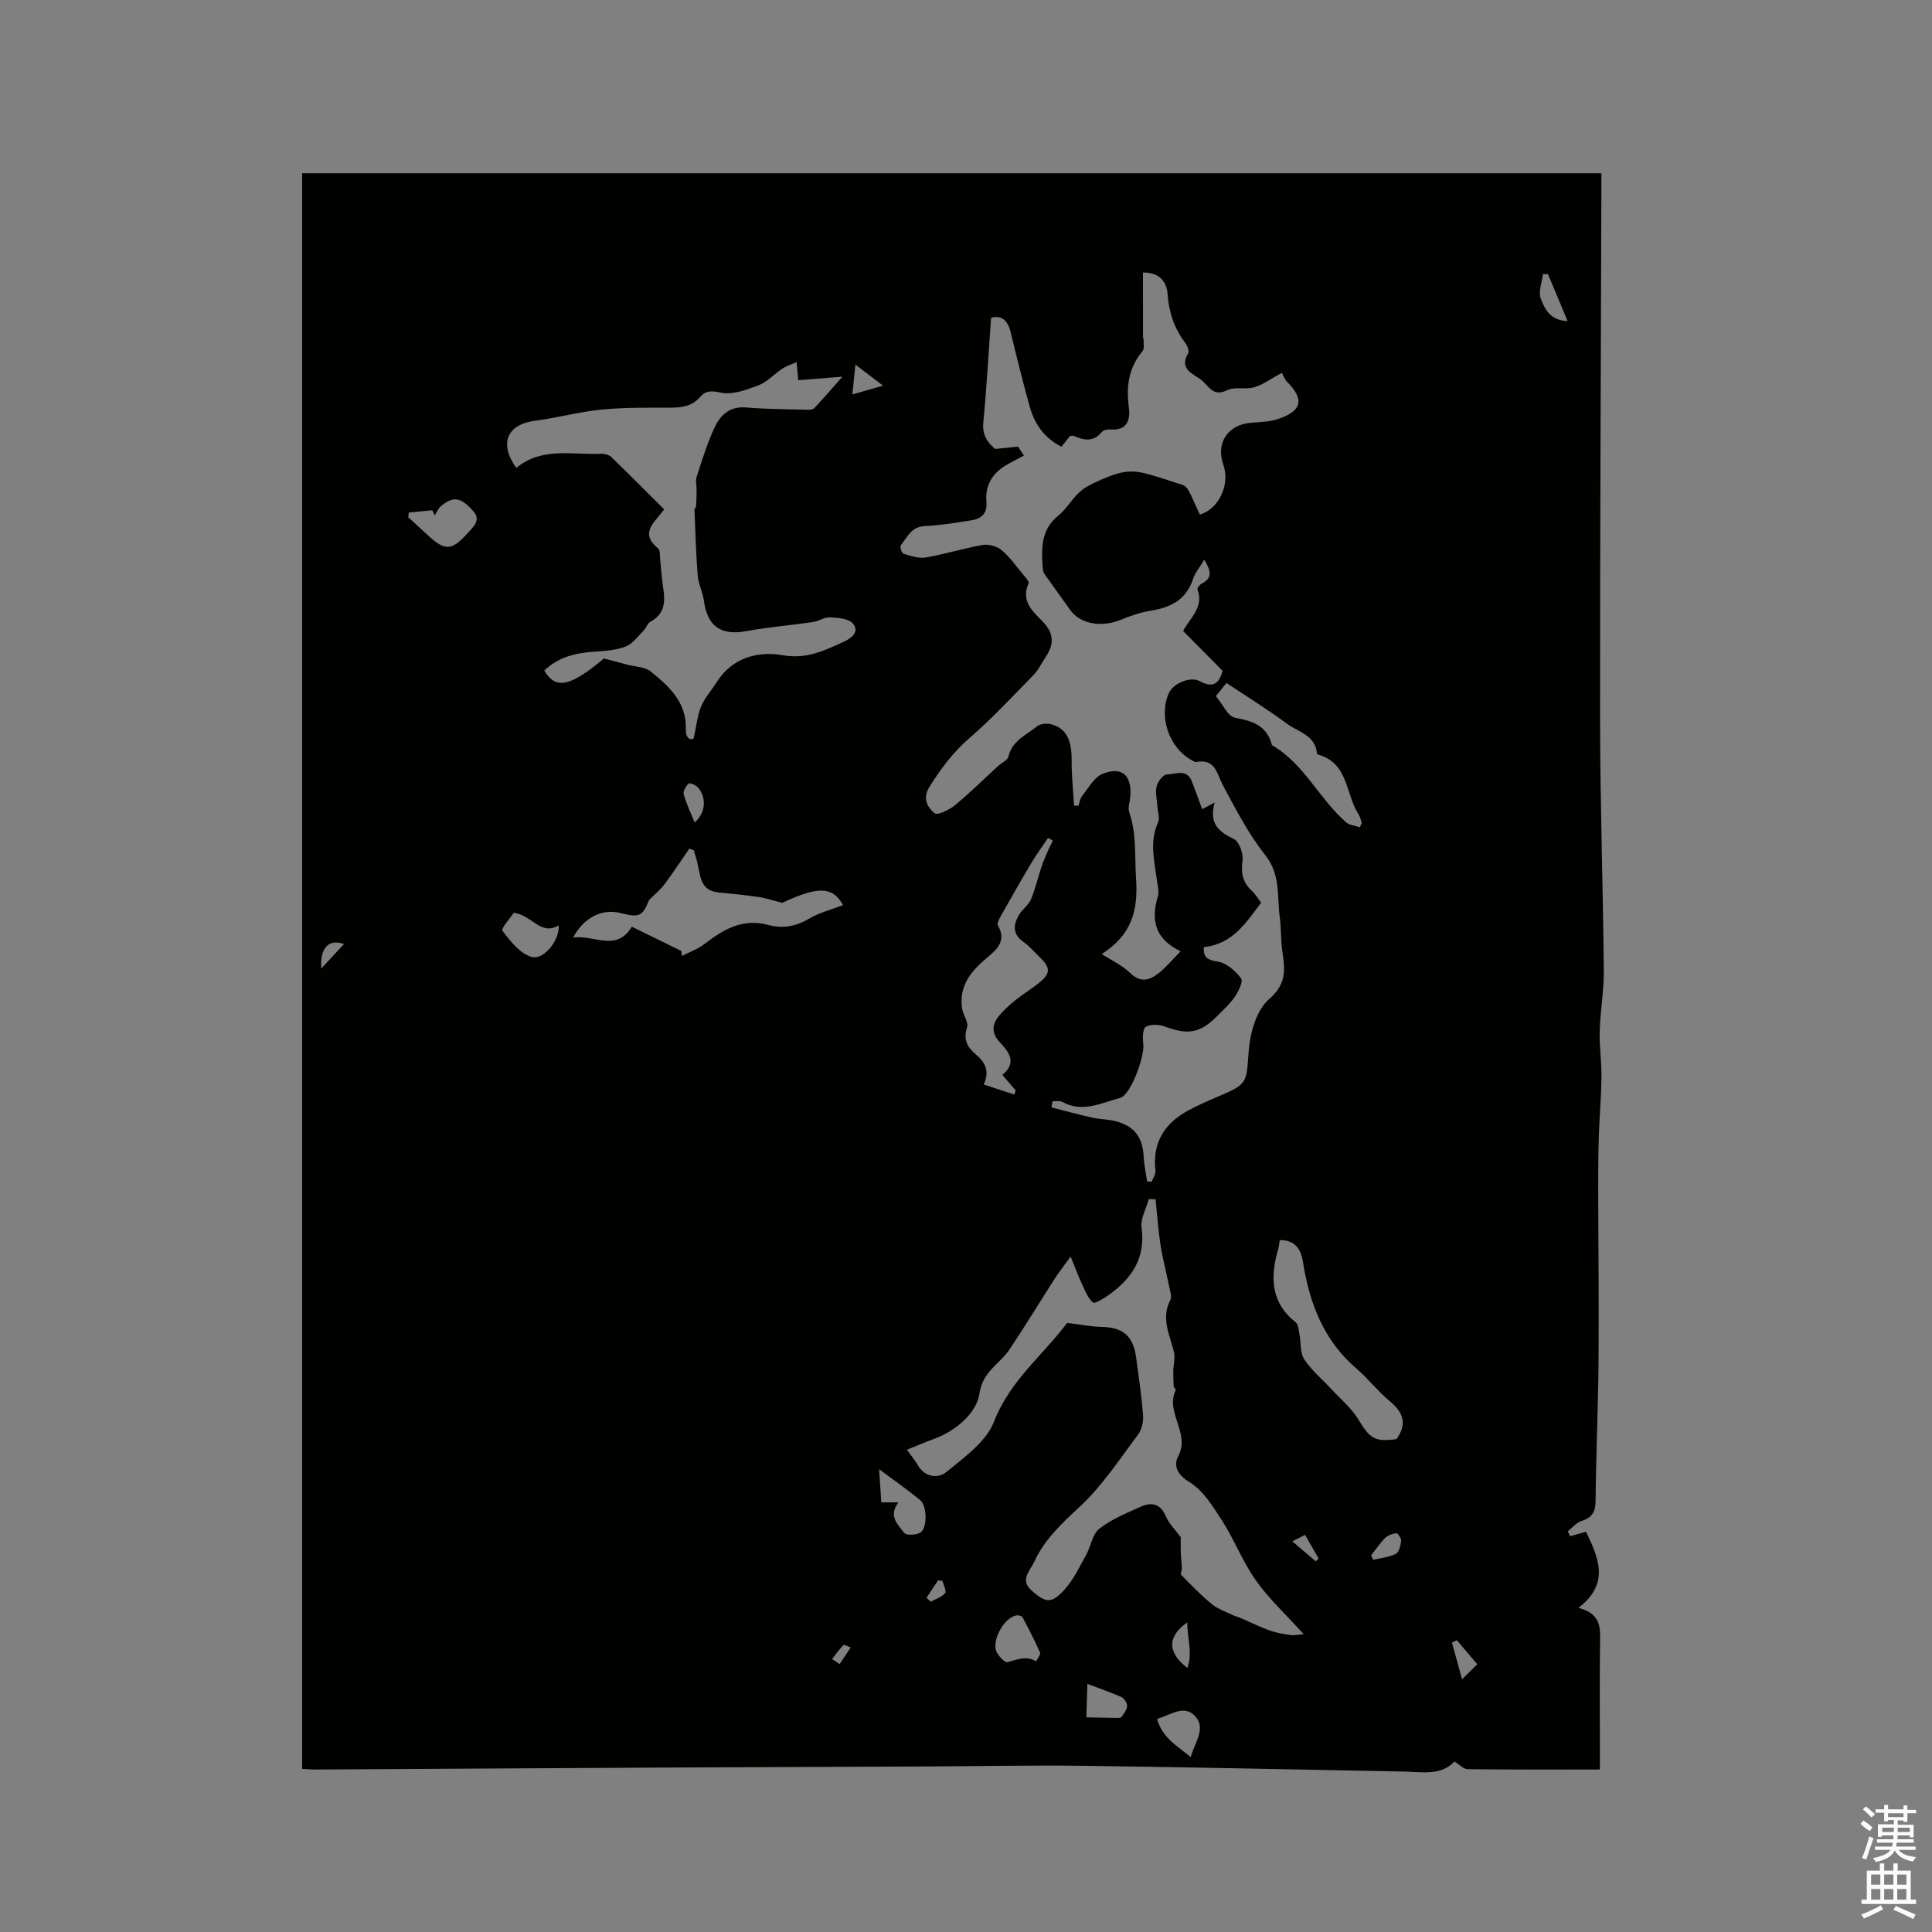 <svg enable-background="new 0 0 400 400" viewBox="0 0 400 400" xmlns="http://www.w3.org/2000/svg"><rect x="0" y="0" width="400" height="400" fill="#808080" stroke="none"/><path d="m385.2 377.6.6-.7c.6.4 1.3.9 1.9 1.5l-.6.7c-.8-.5-1.4-1-1.9-1.5zm.3 7.1c.6-1.4 1.1-2.9 1.5-4.5.3.1.6.3.9.4-.5 1.4-1 2.9-1.5 4.4zm.2-10.1.6-.6c.7.5 1.3 1.1 1.9 1.6l-.7.7c-.6-.6-1.2-1.2-1.8-1.7zm8.4-.8h.8v.9h1.8v.7h-1.8v1.8h-.8v-.3h-1.2v.9h3.3v2.6h-.8v-.4h-2.5c0 .3 0 .6-.1.8h3.4v.7h-3.5c0 .3-.1.6-.1.8h4v.7h-3.5c.7.9 1.9 1.3 3.6 1.5-.2.2-.4.5-.6.9-1.9-.3-3.2-1.1-3.8-2.3-.5 1.1-1.8 2-3.9 2.4-.2-.3-.4-.5-.6-.8 1.9-.4 3.1-.9 3.6-1.7h-3.2v-.7h3.5c.1-.2.1-.5.2-.8h-3.3v-.7h3.4c0-.2 0-.5 0-.8h-2.4v.3h-.8v-2.6h3.3v-.9h-1.2v.3h-.8v-1.8h-1.8v-.7h1.8v-.9h.8v.9h3.2zm-4.4 5.5h2.4c0-.3 0-.6 0-.9h-2.4zm1.2-3.1h3.2v-.8h-3.2zm4.4 2.2h-2.4v.9h2.5v-.9z" fill="#fcfafa"/><path d="m389.2 385.8h.9v1.5h1.9v-1.5h.9v1.5h2.7v6h1.1v.9h-11.3v-.9h1.1v-6h2.7zm.2 8.7.5.8c-1.2.6-2.5 1.3-4 1.9-.2-.3-.3-.6-.6-.8 1.6-.6 3-1.3 4.1-1.9zm-2-4.3h1.9v-2.1h-1.9zm0 3.1h1.9v-2.2h-1.9zm2.7-3.1h1.9v-2.1h-1.9zm0 3.1h1.9v-2.2h-1.9zm2.4 1.3c1.4.6 2.7 1.2 4.1 1.8l-.5.9c-1.5-.7-2.8-1.4-4.1-1.9zm2.2-6.5h-1.9v2.1h1.9zm-1.9 5.2h1.9v-2.2h-1.9z" fill="#fcfafa"/><path d="m62.55 35.87h269v3.4c-.1 36.69-.31 73.37-.27 110.06.02 17.17.61 34.34.77 51.51.04 4.21-.73 8.42-.85 12.63-.09 3.16.41 6.33.37 9.49-.05 4.09-.42 8.17-.55 12.26-.12 3.57-.13 7.14-.13 10.71.02 11.97.17 23.93.07 35.9-.08 9.64-.52 19.29-.61 28.93-.02 2.31-.76 3.46-2.92 4.15-1.06.34-1.89 1.39-2.83 2.12.16.34.31.69.47 1.03 1.22-.34 2.43-.68 3.31-.93 2.39 5.12 5.16 10.61-1.58 15.76 4.86 1.22 4.51 4.37 4.47 7.52-.1 7.42-.03 14.84-.03 22.27v3.68c-9.38 0-18.38.04-27.38-.07-.85-.01-1.7-.96-2.74-1.59-2.78 3-6.71 2.15-10.47 2.08-22.04-.41-44.07-.9-66.11-1.19-11.02-.14-22.05.09-33.08.14-17.81.08-35.62.13-53.43.22-24.17.12-48.34.28-72.51.41-.93.01-1.87-.08-2.97-.13 0-109.93 0-219.73 0-330.36zm186.69 160.22c-.15 2.21.83 2.67 2.97 3.02 1.77.28 3.59 1.94 4.76 3.47.46.6-.55 2.66-1.3 3.78-1 1.47-2.37 2.7-3.64 3.98-3.54 3.58-6.06 3.98-10.78 2.22-1.22-.46-3.01-.56-4.03.04-.66.39-.66 2.37-.51 3.59.3 2.45-2.57 10.53-4.8 11.12-3.84 1.02-7.78 3.14-11.95.84-.54-.3-1.36-.11-2.05-.14-.07.42-.14.84-.22 1.26 2.79.71 5.57 1.48 8.38 2.11 1.65.37 3.39.34 5.01.78 3.85 1.03 5.51 3.37 5.71 7.35.09 1.7.46 3.39.71 5.09.31.03.63.06.94.08.28-.77.86-1.58.78-2.31-.65-5.72 1.81-9.73 6.69-12.4 1.94-1.06 3.99-1.96 6.03-2.83 6.53-2.78 6.06-2.79 6.61-9.75.29-3.67 1.62-8.3 4.18-10.51 3.63-3.12 3.34-6.08 2.78-9.81-.36-2.37-.23-4.81-.55-7.19-.59-4.35.21-8.8-3-12.84-3.46-4.35-6.06-9.42-8.71-14.34-1.32-2.46-1.57-5.68-5.59-4.94-.26.05-.59-.19-.87-.34-4.73-2.53-6.96-9.01-4.8-13.91.89-2.02 4.47-3.55 6.41-2.48 2.75 1.51 4.01.49 4.72-2.15-2.79-2.81-5.45-5.5-8.17-8.25 1.45-2.73 4.36-4.93 2.97-8.6-.1-.26.45-.98.85-1.18 2.42-1.19 1.86-2.79.57-4.97-.9 1.5-1.9 2.65-2.33 3.98-1.41 4.35-4.66 5.93-8.83 6.59-2.06.33-4.09 1.04-6.03 1.84-4.17 1.71-8.53.91-10.62-2.06-1.72-2.46-3.52-4.87-5.24-7.33-.28-.4-.39-.97-.42-1.47-.26-3.95-.36-7.78 3.23-10.67 1.62-1.31 2.72-3.26 4.24-4.72.95-.92 2.18-1.61 3.39-2.16 1.79-.82 3.62-1.64 5.52-2.05 1.43-.31 3.07-.25 4.5.09 2.8.68 5.53 1.68 8.28 2.54.82.41 1.33 1.57 1.85 2.72.51 1.14 1.03 2.27 1.53 3.36 4.01-1.17 6.3-6.29 4.86-10.35-1.59-4.47.94-8.27 5.71-8.66 1.89-.16 3.85-.19 5.62-.78 4.99-1.65 5.49-4.07 1.88-7.7-.51-.51-.75-1.28-1.08-1.86-2.36 1.27-3.94 2.47-5.72 2.99-1.79.52-4.05-.17-5.63.62-3.04 1.53-3.94-1.19-5.53-2.29-1.73-1.2-4.42-2.24-2.51-5.38.28-.45-.22-1.63-.68-2.23-2.25-2.97-3.32-6.27-3.59-9.99-.21-2.91-1.98-4.51-5.1-4.48 0 4.58 0 9.02.01 13.45 0 .1.12.2.12.29-.05.86.22 2-.23 2.54-2.88 3.44-3.39 7.33-2.83 11.6.36 2.77-.4 4.89-3.9 4.6-.57-.05-1.4.16-1.74.57-1.69 2.05-3.61 1.71-5.67.8-.26-.11-.61-.02-.86-.02-.63.78-1.19 1.49-1.78 2.22-3.63-1.84-5.6-4.77-6.59-8.36-1.41-5.1-2.69-10.23-3.93-15.38-.68-2.82-2.29-3.48-4.05-2.94-.54 7.56-.93 14.65-1.61 21.71-.28 2.92 1.28 4.46 2.49 5.44 2.03-.21 3.38-.35 4.72-.48.4.62.8 1.24 1.2 1.86-1.23.66-2.49 1.28-3.7 1.99-2.91 1.72-4.37 4.25-4.06 7.67.2 2.25-1.01 3.4-3.02 3.72-3.24.51-6.49 1.06-9.75 1.21-2.78.12-3.61 2.29-4.94 3.95-.24.3.17 1.66.5 1.76 1.5.45 3.16 1.04 4.63.79 3.96-.67 7.83-1.9 11.79-2.59 1.22-.21 2.93.25 3.88 1.03 1.68 1.38 2.97 3.24 4.37 4.93.51.62 1.44 1.58 1.27 1.98-1.68 3.71.95 5.88 2.97 7.98 2.38 2.47 2.28 4.73.54 7.32-.83 1.23-1.47 2.63-2.48 3.67-4.37 4.47-8.64 9.06-13.35 13.14-3.36 2.91-5.84 6.29-8.18 9.98-1.55 2.45-.45 4.24 1.02 5.51.55.48 3.01-.65 4.15-1.59 3.15-2.59 6.06-5.48 9.08-8.24.7-.64 1.9-1.13 2.07-1.87.76-3.32 3.69-4.48 5.92-6.29.65-.53 1.96-.66 2.83-.45 3.19.79 4.37 3.2 4.34 7.49-.02 3.13.32 6.27.5 9.4.31-.01.62-.01.92-.02.24-.68.32-1.48.75-2.01 1.32-1.63 2.48-3.87 4.22-4.57 4.06-1.64 6.13.32 5.75 4.78-.09 1.06-.54 2.23-.22 3.14 1.57 4.52 1.1 9.14 1.42 13.76.46 6.72-.97 11.7-7.1 15.62 2.09 1.36 4.25 2.34 5.84 3.9 2.26 2.22 4.19 1.49 6.12-.08 1.43-1.17 2.63-2.62 4.36-4.38-5.33-2.57-6.19-6.5-4.71-11.35.32-1.04-.06-2.31-.21-3.46-.51-3.96-1.55-7.88.24-11.85.42-.94-.06-2.28-.13-3.44-.08-1.37-.47-2.81-.15-4.08.24-.97 1.34-2.42 2.08-2.43 1.78-.03 4.18-1.29 5.23 1.47.72 1.87 1.4 3.76 2.12 5.71.64-.34 1.3-.69 2.59-1.38-1.23 4.32.8 6.05 3.96 7.55 1.11.53 2 3.02 1.81 4.45-.35 2.56-.01 4.52 1.9 6.27.75.68 1.28 1.6 1.95 2.47-3.17 4.17-5.88 8.57-11.87 9.2zm-61.48 104.07c.87 1.21 1.64 2.1 2.21 3.11 1.5 2.65 4.28 2.88 5.97 1.49 3.7-3.04 8.24-6.25 9.85-10.4 3.35-8.65 10.37-13.99 15.14-20.47 2.77.34 4.92.78 7.08.82 4.46.09 6.59 1.83 7.21 6.31.54 3.98 1.13 7.97 1.44 11.98.1 1.33-.27 3-1.05 4.04-3.83 5.09-7.38 10.56-12 14.85-3.75 3.48-7.29 6.76-9.48 11.45-.96 2.06-3.04 3.78-.47 6.03 2.9 2.54 4.09 2.7 6.8-.33 1.85-2.06 3.07-4.71 4.44-7.17.98-1.77 1.27-4.27 2.7-5.37 2.55-1.97 5.68-3.26 8.67-4.59 2.21-.98 4.01-.55 5.11 2.04.65 1.53 1.96 2.78 3.08 4.31 0 .79-.03 1.95.01 3.11.04 1.1.18 2.19.22 3.29.02.49-.34 1.21-.12 1.43 2.06 2.09 4.1 4.22 6.38 6.06 1.32 1.07 3.06 1.61 4.61 2.39 1.3.36 2.41.95 3.55 1.46 1.39.62 2.79 1.27 4.24 1.73 1.26.4 2.59.63 3.91.8.71.09 1.45-.1 2.65-.2-3.61-3.99-7.15-7.26-9.89-11.12-2.74-3.85-4.46-8.42-7.02-12.41-1.89-2.95-3.95-6.26-6.79-7.98-2.61-1.58-3.23-3.52-2.28-5.3 2.57-4.82-2.74-9.08-.52-13.71.08-.17-.39-.53-.41-.82-.07-1.07-.1-2.15-.08-3.22.03-1.3.43-2.68.13-3.89-.87-3.54-2.71-6.91-.76-10.7.37-.71-.03-1.88-.22-2.81-.58-2.88-1.35-5.72-1.8-8.62-.49-3.13-.69-6.3-1.02-9.45-.47-.01-.93-.03-1.4-.04-.54 1.98-1.76 4.06-1.5 5.93.86 6.34-2.07 10.55-6.84 13.95-1 .71-2.85 1.85-3.23 1.52-1.06-.91-1.63-2.44-2.26-3.79-.76-1.62-1.37-3.3-2.36-5.72-1.53 2.13-2.49 3.35-3.34 4.66-3.14 4.89-6.14 9.87-9.39 14.68-2.02 2.99-5.45 4.38-6.16 9.1-.58 3.9-4.74 7.61-9.33 9.3-1.79.64-3.52 1.4-5.68 2.27zm-62.72-163.83c2.02.53 3.44.9 4.85 1.28 1.64.44 3.64.44 4.84 1.42 3.78 3.06 7.44 6.34 7.26 11.95-.06 1.88.97 2.34 1.62 1.91.64-2.86.8-4.89 1.56-6.65.78-1.82 2.18-3.37 3.26-5.07 3.24-5.07 8.53-6.4 13.62-5.51 4.93.86 8.63-.97 12.58-2.76 1.41-.64 3.51-1.98 1.94-3.82-.88-1.03-3.08-1.18-4.7-1.27-1.16-.06-2.35.8-3.56.98-4.59.67-9.23 1.04-13.78 1.88-5.23.97-8.07-.96-8.79-6.27-.24-1.77-1.14-3.46-1.28-5.22-.37-4.5-.49-9.03-.68-13.54-.01-.29.32-.58.34-.88.07-1.09.1-2.19.11-3.28.01-.91-.27-1.89-.01-2.7 1.11-3.42 2.16-6.89 3.66-10.15 1.21-2.63 3.14-4.57 6.63-4.27 4.32.37 8.68.36 13.03.48.38.01.88-.13 1.13-.4 1.75-1.9 3.44-3.85 5.75-6.45-3.79.3-6.63.53-9.16.73-.13-1.47-.23-2.61-.33-3.75-1 .45-2.07.78-2.98 1.37-1.68 1.1-3.11 2.76-4.93 3.44-2.5.95-5.45 2.04-7.85 1.5-1.89-.43-3.14-.35-4.1.79-1.73 2.04-3.83 2.33-6.26 2.33-4.76.01-9.54-.06-14.26.4-4.6.45-9.12 1.71-13.71 2.3-5.82.75-7.61 4.61-3.95 9.79 5.27-4.42 11.62-2.67 17.67-2.94.66-.03 1.53.23 2 .67 3.71 3.59 7.34 7.25 10.95 10.84-1.96 2.71-5.23 4.87-1.24 8.09.43.35.33 1.41.41 2.14.2 1.9.28 3.81.58 5.69.48 2.97.54 5.68-2.63 7.36-.57.3-.79 1.22-1.3 1.73-1.2 1.2-2.29 2.79-3.76 3.37-2.01.79-4.32.93-6.52 1.08-3.89.26-7.47 1.12-10.36 3.92 2.38 4.03 5.44 3.29 12.35-2.51zm16 60.55c.06.34.12.69.17 1.03 1.55-.8 3.26-1.4 4.62-2.45 3.92-3.03 7.94-5.4 13.19-3.97 2.99.82 5.74.34 8.49-1.29 2.16-1.28 4.7-1.9 7.04-2.8-2.14-3.84-5.08-4.01-12.6-.47-1.98-.51-3.37-1-4.8-1.2-2.74-.4-5.5-.7-8.26-.94-4.15-.35-3.85-3.76-4.58-6.49-.2-.76-.45-1.5-.68-2.26-.31-.11-.61-.22-.92-.34-1.69 2.46-3.32 4.96-5.11 7.34-.91 1.21-2.13 2.2-3.2 3.28-1.37 3.37-2 3.73-5.97 2.71-3.74-.96-7.58.91-9.77 5.09 4.27-.67 8.94 3.1 12.15-2.26 3.45 1.69 6.84 3.36 10.23 5.02zm76.94-22.86c-.33-.17-.67-.35-1-.52-1.17 1.74-2.41 3.44-3.49 5.24-2.15 3.61-4.23 7.27-6.29 10.93-.33.59-.83 1.53-.59 1.93 1.91 3.33-.39 5.12-2.47 6.87-3.23 2.72-5.62 5.79-4.96 10.29.2 1.37 1.41 2.91 1.04 3.98-.87 2.52.14 4.14 1.79 5.54 1.96 1.65 2.94 3.47 1.66 6.25 2.3.76 4.31 1.42 6.33 2.08.1-.28.19-.56.29-.84-.86-1.01-1.73-2.02-2.76-3.22 3.18-2.66 1.23-4.85-.57-6.81-1.83-1.99-1.53-3.78 0-5.57 1.02-1.19 2.22-2.26 3.45-3.24 1.49-1.19 3.14-2.17 4.63-3.36 2.48-2 2.51-3.16.29-5.33-1.14-1.11-2.19-2.35-3.47-3.26-2.26-1.6-2.08-3.51-.91-5.52.68-1.17 1.97-2.04 2.49-3.25.91-2.13 1.43-4.43 2.15-6.65.33-.99.74-1.95 1.16-2.91.36-.89.81-1.75 1.23-2.63zm46.99 82.74c-.13.71-.18 1.35-.36 1.95-1.65 5.72-1.52 10.96 3.65 15.07.56.45.61 1.62.78 2.49.34 1.74.1 3.81.99 5.16 1.48 2.26 3.66 4.06 5.53 6.08 1.94 2.1 4.25 4 5.7 6.41 2.33 3.88 3.36 4.66 7.87 4.03 2.37-3.27 1.27-5.65-1.48-7.93-2.43-2.02-4.4-4.6-6.8-6.66-6.82-5.84-9.74-13.55-11.09-22.1-.43-2.68-1.65-4.54-4.79-4.5zm16.58-85.48c.13-.3.26-.61.4-.91-.22-.58-.33-1.23-.66-1.74-2.73-4.19-2.08-10.69-8.43-12.41-.08-.02-.19-.14-.2-.23-.32-3.79-3.87-4.42-6.19-6.14-4.03-2.98-8.3-5.62-12.54-8.45-.97 1.2-1.67 2.07-2.2 2.73 1.45 1.73 2.51 4.2 3.97 4.47 3.67.67 6.6 1.65 7.63 5.61.02.08.15.14.24.19 6.51 3.89 9.6 11.04 15.13 15.85.71.62 1.89.7 2.85 1.03zm-196.92-65.16c-.03.32-.07.65-.1.97 1.39 1.28 2.77 2.55 4.17 3.83 3.47 3.17 4.83 3.1 8.07-.48 1.17-1.3 2.87-2.72 1.28-4.54-2.69-3.08-4.24-3.21-6.82-1.05-.54.46-.82 1.23-1.22 1.86-.17-.35-.34-.71-.51-1.06-1.63.15-3.25.31-4.87.47zm21.75 82.87c-.72 1.08-2.7 3.28-2.37 3.71 1.64 2.14 3.62 4.68 5.99 5.41 2.62.8 5.94-3.61 5.67-6.53-3.74 2.25-5.43-2.09-9.29-2.59zm75.63 115.19c.18 2.74.32 4.77.46 6.87h3.54c-2.16 2.79-.11 4.62 1.21 6.33.42.55 2.5.45 3.35-.09 1.46-.93 1.38-5.53-.05-6.7-2.56-2.11-5.3-4.02-8.51-6.41zm28.7 30.25c-2.73.12-5.61 5.39-4.3 7.73.47.85 1.65 2.11 2.18 1.97 2.01-.53 3.9-1.4 5.93-.17.29-.62.98-1.42.8-1.84-1.1-2.5-2.37-4.93-3.66-7.35-.14-.25-.74-.27-.95-.34zm28.86 21.45c1.03 3.85 4.04 5.51 6.95 7.9.91-3.19 3.24-5.96.9-8.48-2.32-2.49-5.06-.21-7.85.58zm-14.44-7.25c-.07 2.32-.14 4.62-.21 6.92 2.14.04 4.28.1 6.41.12.31 0 .77-.04.9-.23.46-.7 1.09-1.46 1.12-2.22.02-.62-.57-1.57-1.14-1.84-2.05-.94-4.2-1.65-7.08-2.75zm99.43-282.16c-1.49-3.57-2.78-6.64-4.07-9.71-.35-.01-.7-.02-1.04-.03-.2 1.72-1 3.66-.45 5.09.79 2.05 1.86 4.54 5.56 4.65zm-78.73 269.42c-4.16 2.9-4.2 6.19.01 9.46 1.15-3.32-.1-6.25-.01-9.46zm-102.02-165.61c2.3-1.95 2.51-5.05.74-7.2-.43-.52-1.71-1.07-1.95-.86-.58.51-1.22 1.57-1.05 2.2.5 1.88 1.38 3.66 2.26 5.86zm140.05 151.76c.16.3.32.59.48.89 1.57-.37 3.25-.52 4.65-1.22.66-.33.99-1.7 1.1-2.65.06-.53-.67-1.64-.96-1.62-.82.07-1.78.42-2.35.99-1.09 1.08-1.96 2.39-2.92 3.61zm-107.39-240.38c2.13-.61 3.84-1.09 6.35-1.81-2.26-1.73-3.86-2.95-5.72-4.37-.22 2.16-.39 3.83-.63 6.18zm125.16 257.94c-.34.16-.68.31-1.02.47.64 2.34 1.28 4.68 2.09 7.61 1.23-1.21 2.1-2.07 3.16-3.11-1.58-1.85-2.9-3.41-4.23-4.97zm-235.11-139.08c1.85-1.99 3.24-3.49 4.7-5.06-3.09-1.15-5.02.75-4.7 5.06zm201.04 118.6c1.89 1.61 3.37 2.87 4.86 4.14.19-.2.39-.39.58-.59-.92-1.6-1.83-3.19-2.8-4.89-.84.43-1.48.75-2.64 1.34zm-72.44 8.18c-.3-.04-.6-.07-.9-.11-.8 1.2-1.59 2.41-2.39 3.61.29.27.58.55.87.82 1.03-.57 2.28-.94 2.98-1.78.35-.4-.34-1.67-.56-2.54zm-22.84 16.18c.52.35 1.03.71 1.55 1.06.77-1.15 1.54-2.3 2.31-3.45-.52-.18-1.34-.65-1.52-.48-.87.86-1.57 1.89-2.34 2.87z" fill="#010100"/></svg>